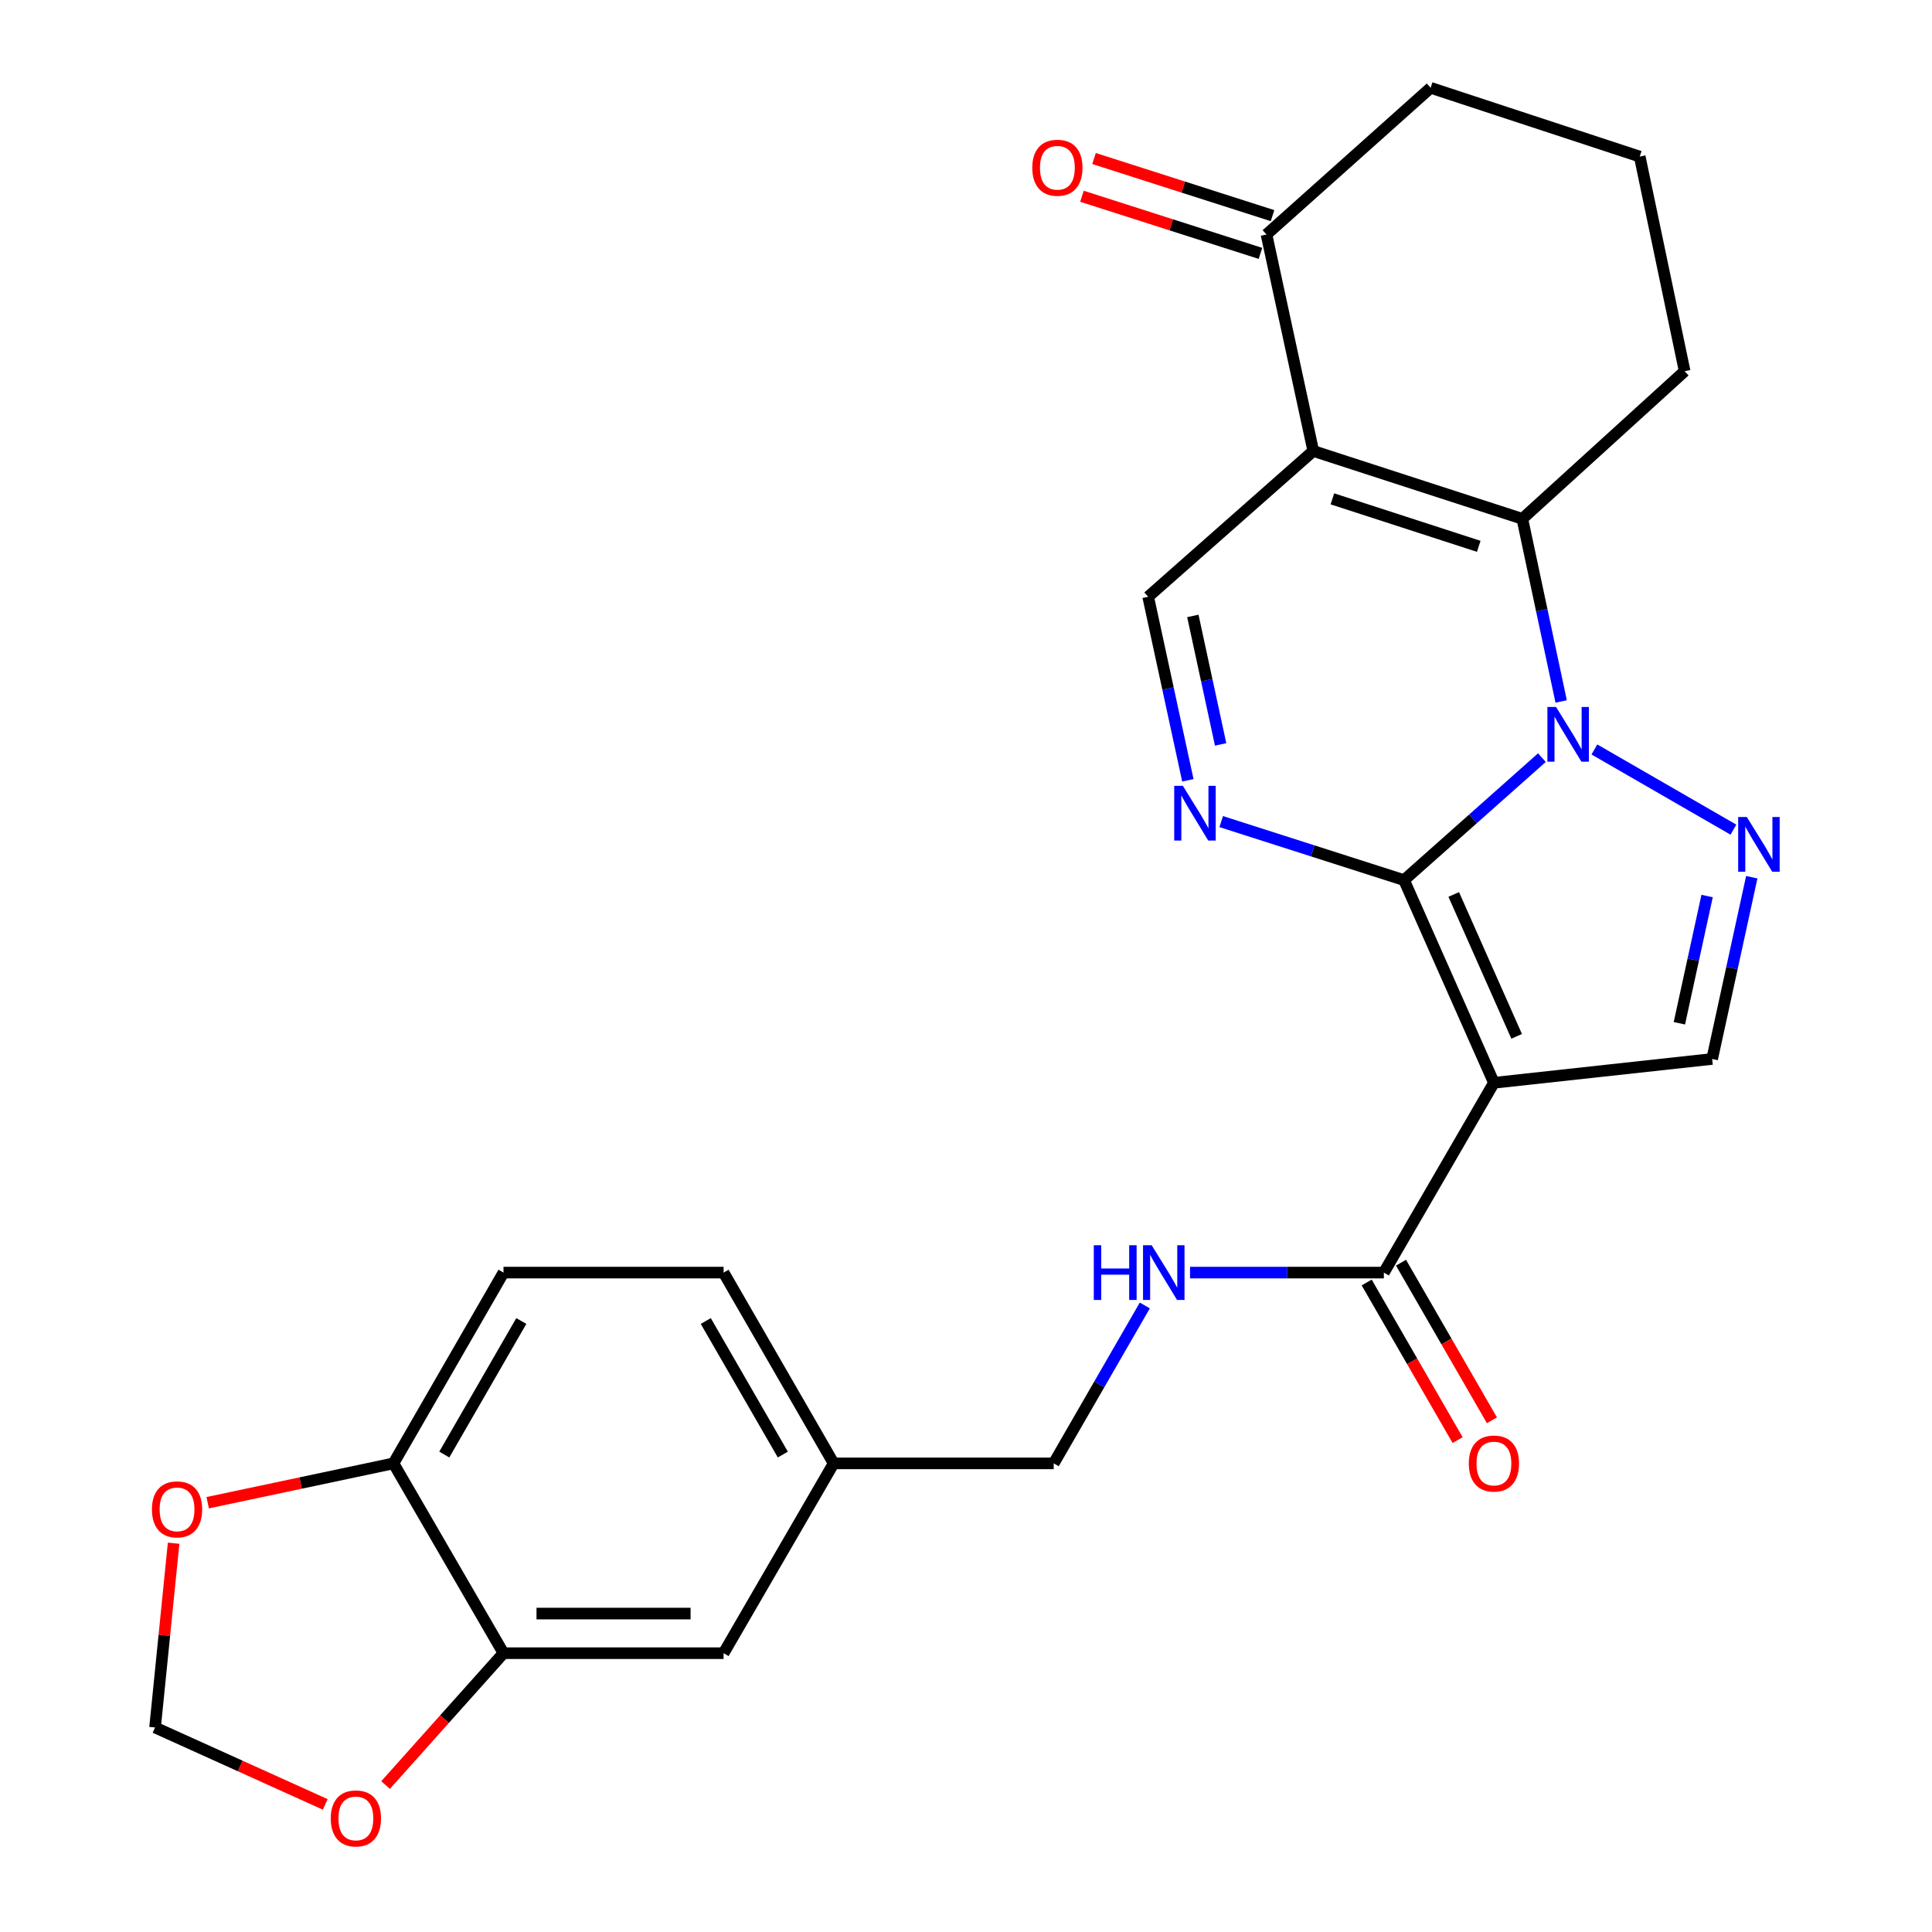 <?xml version='1.0' encoding='iso-8859-1'?>
<svg version='1.1' baseProfile='full'
              xmlns='http://www.w3.org/2000/svg'
                      xmlns:rdkit='http://www.rdkit.org/xml'
                      xmlns:xlink='http://www.w3.org/1999/xlink'
                  xml:space='preserve'
width='1000px' height='1000px' viewBox='0 0 1000 1000'>
<!-- END OF HEADER -->
<rect style='opacity:1.0;fill:#FFFFFF;stroke:none' width='1000' height='1000' x='0' y='0'> </rect>
<path class='bond-0' d='M 726.729,455.545 L 762.409,423.848' style='fill:none;fill-rule:evenodd;stroke:#000000;stroke-width:6px;stroke-linecap:butt;stroke-linejoin:miter;stroke-opacity:1' />
<path class='bond-0' d='M 762.409,423.848 L 798.088,392.15' style='fill:none;fill-rule:evenodd;stroke:#0000FF;stroke-width:6px;stroke-linecap:butt;stroke-linejoin:miter;stroke-opacity:1' />
<path class='bond-1' d='M 726.729,455.545 L 773.249,560.458' style='fill:none;fill-rule:evenodd;stroke:#000000;stroke-width:6px;stroke-linecap:butt;stroke-linejoin:miter;stroke-opacity:1' />
<path class='bond-1' d='M 752.455,462.969 L 785.019,536.408' style='fill:none;fill-rule:evenodd;stroke:#000000;stroke-width:6px;stroke-linecap:butt;stroke-linejoin:miter;stroke-opacity:1' />
<path class='bond-4' d='M 726.729,455.545 L 679.411,440.4' style='fill:none;fill-rule:evenodd;stroke:#000000;stroke-width:6px;stroke-linecap:butt;stroke-linejoin:miter;stroke-opacity:1' />
<path class='bond-4' d='M 679.411,440.4 L 632.093,425.255' style='fill:none;fill-rule:evenodd;stroke:#0000FF;stroke-width:6px;stroke-linecap:butt;stroke-linejoin:miter;stroke-opacity:1' />
<path class='bond-3' d='M 808.053,363.074 L 798.006,315.808' style='fill:none;fill-rule:evenodd;stroke:#0000FF;stroke-width:6px;stroke-linecap:butt;stroke-linejoin:miter;stroke-opacity:1' />
<path class='bond-3' d='M 798.006,315.808 L 787.958,268.542' style='fill:none;fill-rule:evenodd;stroke:#000000;stroke-width:6px;stroke-linecap:butt;stroke-linejoin:miter;stroke-opacity:1' />
<path class='bond-5' d='M 825.258,387.924 L 897.219,429.43' style='fill:none;fill-rule:evenodd;stroke:#0000FF;stroke-width:6px;stroke-linecap:butt;stroke-linejoin:miter;stroke-opacity:1' />
<path class='bond-6' d='M 773.249,560.458 L 886.206,548.118' style='fill:none;fill-rule:evenodd;stroke:#000000;stroke-width:6px;stroke-linecap:butt;stroke-linejoin:miter;stroke-opacity:1' />
<path class='bond-8' d='M 773.249,560.458 L 716.281,658.694' style='fill:none;fill-rule:evenodd;stroke:#000000;stroke-width:6px;stroke-linecap:butt;stroke-linejoin:miter;stroke-opacity:1' />
<path class='bond-2' d='M 679.742,233.427 L 594.29,308.887' style='fill:none;fill-rule:evenodd;stroke:#000000;stroke-width:6px;stroke-linecap:butt;stroke-linejoin:miter;stroke-opacity:1' />
<path class='bond-9' d='M 679.742,233.427 L 655.53,121.382' style='fill:none;fill-rule:evenodd;stroke:#000000;stroke-width:6px;stroke-linecap:butt;stroke-linejoin:miter;stroke-opacity:1' />
<path class='bond-27' d='M 679.742,233.427 L 787.958,268.542' style='fill:none;fill-rule:evenodd;stroke:#000000;stroke-width:6px;stroke-linecap:butt;stroke-linejoin:miter;stroke-opacity:1' />
<path class='bond-27' d='M 689.644,258.201 L 765.396,282.782' style='fill:none;fill-rule:evenodd;stroke:#000000;stroke-width:6px;stroke-linecap:butt;stroke-linejoin:miter;stroke-opacity:1' />
<path class='bond-21' d='M 787.958,268.542 L 871.975,192.125' style='fill:none;fill-rule:evenodd;stroke:#000000;stroke-width:6px;stroke-linecap:butt;stroke-linejoin:miter;stroke-opacity:1' />
<path class='bond-7' d='M 614.831,403.883 L 604.56,356.385' style='fill:none;fill-rule:evenodd;stroke:#0000FF;stroke-width:6px;stroke-linecap:butt;stroke-linejoin:miter;stroke-opacity:1' />
<path class='bond-7' d='M 604.56,356.385 L 594.29,308.887' style='fill:none;fill-rule:evenodd;stroke:#000000;stroke-width:6px;stroke-linecap:butt;stroke-linejoin:miter;stroke-opacity:1' />
<path class='bond-7' d='M 631.795,385.299 L 624.606,352.051' style='fill:none;fill-rule:evenodd;stroke:#0000FF;stroke-width:6px;stroke-linecap:butt;stroke-linejoin:miter;stroke-opacity:1' />
<path class='bond-7' d='M 624.606,352.051 L 617.416,318.802' style='fill:none;fill-rule:evenodd;stroke:#000000;stroke-width:6px;stroke-linecap:butt;stroke-linejoin:miter;stroke-opacity:1' />
<path class='bond-26' d='M 906.711,454.044 L 896.458,501.081' style='fill:none;fill-rule:evenodd;stroke:#0000FF;stroke-width:6px;stroke-linecap:butt;stroke-linejoin:miter;stroke-opacity:1' />
<path class='bond-26' d='M 896.458,501.081 L 886.206,548.118' style='fill:none;fill-rule:evenodd;stroke:#000000;stroke-width:6px;stroke-linecap:butt;stroke-linejoin:miter;stroke-opacity:1' />
<path class='bond-26' d='M 883.597,463.788 L 876.42,496.714' style='fill:none;fill-rule:evenodd;stroke:#0000FF;stroke-width:6px;stroke-linecap:butt;stroke-linejoin:miter;stroke-opacity:1' />
<path class='bond-26' d='M 876.42,496.714 L 869.243,529.64' style='fill:none;fill-rule:evenodd;stroke:#000000;stroke-width:6px;stroke-linecap:butt;stroke-linejoin:miter;stroke-opacity:1' />
<path class='bond-11' d='M 716.281,658.694 L 666.118,658.694' style='fill:none;fill-rule:evenodd;stroke:#000000;stroke-width:6px;stroke-linecap:butt;stroke-linejoin:miter;stroke-opacity:1' />
<path class='bond-11' d='M 666.118,658.694 L 615.955,658.694' style='fill:none;fill-rule:evenodd;stroke:#0000FF;stroke-width:6px;stroke-linecap:butt;stroke-linejoin:miter;stroke-opacity:1' />
<path class='bond-16' d='M 707.399,663.818 L 730.93,704.607' style='fill:none;fill-rule:evenodd;stroke:#000000;stroke-width:6px;stroke-linecap:butt;stroke-linejoin:miter;stroke-opacity:1' />
<path class='bond-16' d='M 730.93,704.607 L 754.462,745.396' style='fill:none;fill-rule:evenodd;stroke:#FF0000;stroke-width:6px;stroke-linecap:butt;stroke-linejoin:miter;stroke-opacity:1' />
<path class='bond-16' d='M 725.163,653.569 L 748.695,694.359' style='fill:none;fill-rule:evenodd;stroke:#000000;stroke-width:6px;stroke-linecap:butt;stroke-linejoin:miter;stroke-opacity:1' />
<path class='bond-16' d='M 748.695,694.359 L 772.226,735.148' style='fill:none;fill-rule:evenodd;stroke:#FF0000;stroke-width:6px;stroke-linecap:butt;stroke-linejoin:miter;stroke-opacity:1' />
<path class='bond-18' d='M 658.656,111.615 L 612.462,96.832' style='fill:none;fill-rule:evenodd;stroke:#000000;stroke-width:6px;stroke-linecap:butt;stroke-linejoin:miter;stroke-opacity:1' />
<path class='bond-18' d='M 612.462,96.832 L 566.269,82.048' style='fill:none;fill-rule:evenodd;stroke:#FF0000;stroke-width:6px;stroke-linecap:butt;stroke-linejoin:miter;stroke-opacity:1' />
<path class='bond-18' d='M 652.405,131.148 L 606.211,116.364' style='fill:none;fill-rule:evenodd;stroke:#000000;stroke-width:6px;stroke-linecap:butt;stroke-linejoin:miter;stroke-opacity:1' />
<path class='bond-18' d='M 606.211,116.364 L 560.018,101.581' style='fill:none;fill-rule:evenodd;stroke:#FF0000;stroke-width:6px;stroke-linecap:butt;stroke-linejoin:miter;stroke-opacity:1' />
<path class='bond-24' d='M 655.53,121.382 L 740.493,45.455' style='fill:none;fill-rule:evenodd;stroke:#000000;stroke-width:6px;stroke-linecap:butt;stroke-linejoin:miter;stroke-opacity:1' />
<path class='bond-10' d='M 260.604,855.689 L 374.529,855.689' style='fill:none;fill-rule:evenodd;stroke:#000000;stroke-width:6px;stroke-linecap:butt;stroke-linejoin:miter;stroke-opacity:1' />
<path class='bond-10' d='M 277.693,835.181 L 357.441,835.181' style='fill:none;fill-rule:evenodd;stroke:#000000;stroke-width:6px;stroke-linecap:butt;stroke-linejoin:miter;stroke-opacity:1' />
<path class='bond-13' d='M 260.604,855.689 L 230.086,889.817' style='fill:none;fill-rule:evenodd;stroke:#000000;stroke-width:6px;stroke-linecap:butt;stroke-linejoin:miter;stroke-opacity:1' />
<path class='bond-13' d='M 230.086,889.817 L 199.567,923.945' style='fill:none;fill-rule:evenodd;stroke:#FF0000;stroke-width:6px;stroke-linecap:butt;stroke-linejoin:miter;stroke-opacity:1' />
<path class='bond-29' d='M 260.604,855.689 L 203.659,757.442' style='fill:none;fill-rule:evenodd;stroke:#000000;stroke-width:6px;stroke-linecap:butt;stroke-linejoin:miter;stroke-opacity:1' />
<path class='bond-22' d='M 592.555,675.704 L 568.977,716.573' style='fill:none;fill-rule:evenodd;stroke:#0000FF;stroke-width:6px;stroke-linecap:butt;stroke-linejoin:miter;stroke-opacity:1' />
<path class='bond-22' d='M 568.977,716.573 L 545.4,757.442' style='fill:none;fill-rule:evenodd;stroke:#000000;stroke-width:6px;stroke-linecap:butt;stroke-linejoin:miter;stroke-opacity:1' />
<path class='bond-12' d='M 203.659,757.442 L 260.604,658.694' style='fill:none;fill-rule:evenodd;stroke:#000000;stroke-width:6px;stroke-linecap:butt;stroke-linejoin:miter;stroke-opacity:1' />
<path class='bond-12' d='M 229.967,752.875 L 269.829,683.751' style='fill:none;fill-rule:evenodd;stroke:#000000;stroke-width:6px;stroke-linecap:butt;stroke-linejoin:miter;stroke-opacity:1' />
<path class='bond-14' d='M 203.659,757.442 L 155.579,767.623' style='fill:none;fill-rule:evenodd;stroke:#000000;stroke-width:6px;stroke-linecap:butt;stroke-linejoin:miter;stroke-opacity:1' />
<path class='bond-14' d='M 155.579,767.623 L 107.5,777.805' style='fill:none;fill-rule:evenodd;stroke:#FF0000;stroke-width:6px;stroke-linecap:butt;stroke-linejoin:miter;stroke-opacity:1' />
<path class='bond-15' d='M 168.347,933.964 L 124.301,914.054' style='fill:none;fill-rule:evenodd;stroke:#FF0000;stroke-width:6px;stroke-linecap:butt;stroke-linejoin:miter;stroke-opacity:1' />
<path class='bond-15' d='M 124.301,914.054 L 80.255,894.143' style='fill:none;fill-rule:evenodd;stroke:#000000;stroke-width:6px;stroke-linecap:butt;stroke-linejoin:miter;stroke-opacity:1' />
<path class='bond-30' d='M 89.864,798.762 L 85.059,846.453' style='fill:none;fill-rule:evenodd;stroke:#FF0000;stroke-width:6px;stroke-linecap:butt;stroke-linejoin:miter;stroke-opacity:1' />
<path class='bond-30' d='M 85.059,846.453 L 80.255,894.143' style='fill:none;fill-rule:evenodd;stroke:#000000;stroke-width:6px;stroke-linecap:butt;stroke-linejoin:miter;stroke-opacity:1' />
<path class='bond-17' d='M 374.529,855.689 L 431.497,757.442' style='fill:none;fill-rule:evenodd;stroke:#000000;stroke-width:6px;stroke-linecap:butt;stroke-linejoin:miter;stroke-opacity:1' />
<path class='bond-19' d='M 260.604,658.694 L 374.529,658.694' style='fill:none;fill-rule:evenodd;stroke:#000000;stroke-width:6px;stroke-linecap:butt;stroke-linejoin:miter;stroke-opacity:1' />
<path class='bond-20' d='M 431.497,757.442 L 545.4,757.442' style='fill:none;fill-rule:evenodd;stroke:#000000;stroke-width:6px;stroke-linecap:butt;stroke-linejoin:miter;stroke-opacity:1' />
<path class='bond-23' d='M 431.497,757.442 L 374.529,658.694' style='fill:none;fill-rule:evenodd;stroke:#000000;stroke-width:6px;stroke-linecap:butt;stroke-linejoin:miter;stroke-opacity:1' />
<path class='bond-23' d='M 405.188,752.878 L 365.31,683.754' style='fill:none;fill-rule:evenodd;stroke:#000000;stroke-width:6px;stroke-linecap:butt;stroke-linejoin:miter;stroke-opacity:1' />
<path class='bond-25' d='M 871.975,192.125 L 848.721,81.048' style='fill:none;fill-rule:evenodd;stroke:#000000;stroke-width:6px;stroke-linecap:butt;stroke-linejoin:miter;stroke-opacity:1' />
<path class='bond-28' d='M 740.493,45.455 L 848.721,81.048' style='fill:none;fill-rule:evenodd;stroke:#000000;stroke-width:6px;stroke-linecap:butt;stroke-linejoin:miter;stroke-opacity:1' />
<path  class='atom-1' d='M 805.409 365.925
L 814.689 380.925
Q 815.609 382.405, 817.089 385.085
Q 818.569 387.765, 818.649 387.925
L 818.649 365.925
L 822.409 365.925
L 822.409 394.245
L 818.529 394.245
L 808.569 377.845
Q 807.409 375.925, 806.169 373.725
Q 804.969 371.525, 804.609 370.845
L 804.609 394.245
L 800.929 394.245
L 800.929 365.925
L 805.409 365.925
' fill='#0000FF'/>
<path  class='atom-5' d='M 612.252 406.749
L 621.532 421.749
Q 622.452 423.229, 623.932 425.909
Q 625.412 428.589, 625.492 428.749
L 625.492 406.749
L 629.252 406.749
L 629.252 435.069
L 625.372 435.069
L 615.412 418.669
Q 614.252 416.749, 613.012 414.549
Q 611.812 412.349, 611.452 411.669
L 611.452 435.069
L 607.772 435.069
L 607.772 406.749
L 612.252 406.749
' fill='#0000FF'/>
<path  class='atom-6' d='M 904.157 422.882
L 913.437 437.882
Q 914.357 439.362, 915.837 442.042
Q 917.317 444.722, 917.397 444.882
L 917.397 422.882
L 921.157 422.882
L 921.157 451.202
L 917.277 451.202
L 907.317 434.802
Q 906.157 432.882, 904.917 430.682
Q 903.717 428.482, 903.357 427.802
L 903.357 451.202
L 899.677 451.202
L 899.677 422.882
L 904.157 422.882
' fill='#0000FF'/>
<path  class='atom-12' d='M 566.148 644.534
L 569.988 644.534
L 569.988 656.574
L 584.468 656.574
L 584.468 644.534
L 588.308 644.534
L 588.308 672.854
L 584.468 672.854
L 584.468 659.774
L 569.988 659.774
L 569.988 672.854
L 566.148 672.854
L 566.148 644.534
' fill='#0000FF'/>
<path  class='atom-12' d='M 596.108 644.534
L 605.388 659.534
Q 606.308 661.014, 607.788 663.694
Q 609.268 666.374, 609.348 666.534
L 609.348 644.534
L 613.108 644.534
L 613.108 672.854
L 609.228 672.854
L 599.268 656.454
Q 598.108 654.534, 596.868 652.334
Q 595.668 650.134, 595.308 649.454
L 595.308 672.854
L 591.628 672.854
L 591.628 644.534
L 596.108 644.534
' fill='#0000FF'/>
<path  class='atom-14' d='M 171.199 941.21
Q 171.199 934.41, 174.559 930.61
Q 177.919 926.81, 184.199 926.81
Q 190.479 926.81, 193.839 930.61
Q 197.199 934.41, 197.199 941.21
Q 197.199 948.09, 193.799 952.01
Q 190.399 955.89, 184.199 955.89
Q 177.959 955.89, 174.559 952.01
Q 171.199 948.13, 171.199 941.21
M 184.199 952.69
Q 188.519 952.69, 190.839 949.81
Q 193.199 946.89, 193.199 941.21
Q 193.199 935.65, 190.839 932.85
Q 188.519 930.01, 184.199 930.01
Q 179.879 930.01, 177.519 932.81
Q 175.199 935.61, 175.199 941.21
Q 175.199 946.93, 177.519 949.81
Q 179.879 952.69, 184.199 952.69
' fill='#FF0000'/>
<path  class='atom-15' d='M 78.637 781.244
Q 78.637 774.444, 81.997 770.644
Q 85.357 766.844, 91.637 766.844
Q 97.917 766.844, 101.277 770.644
Q 104.637 774.444, 104.637 781.244
Q 104.637 788.124, 101.237 792.044
Q 97.837 795.924, 91.637 795.924
Q 85.397 795.924, 81.997 792.044
Q 78.637 788.164, 78.637 781.244
M 91.637 792.724
Q 95.957 792.724, 98.277 789.844
Q 100.637 786.924, 100.637 781.244
Q 100.637 775.684, 98.277 772.884
Q 95.957 770.044, 91.637 770.044
Q 87.317 770.044, 84.957 772.844
Q 82.637 775.644, 82.637 781.244
Q 82.637 786.964, 84.957 789.844
Q 87.317 792.724, 91.637 792.724
' fill='#FF0000'/>
<path  class='atom-17' d='M 760.249 757.522
Q 760.249 750.722, 763.609 746.922
Q 766.969 743.122, 773.249 743.122
Q 779.529 743.122, 782.889 746.922
Q 786.249 750.722, 786.249 757.522
Q 786.249 764.402, 782.849 768.322
Q 779.449 772.202, 773.249 772.202
Q 767.009 772.202, 763.609 768.322
Q 760.249 764.442, 760.249 757.522
M 773.249 769.002
Q 777.569 769.002, 779.889 766.122
Q 782.249 763.202, 782.249 757.522
Q 782.249 751.962, 779.889 749.162
Q 777.569 746.322, 773.249 746.322
Q 768.929 746.322, 766.569 749.122
Q 764.249 751.922, 764.249 757.522
Q 764.249 763.242, 766.569 766.122
Q 768.929 769.002, 773.249 769.002
' fill='#FF0000'/>
<path  class='atom-19' d='M 534.302 86.825
Q 534.302 80.025, 537.662 76.225
Q 541.022 72.425, 547.302 72.425
Q 553.582 72.425, 556.942 76.225
Q 560.302 80.025, 560.302 86.825
Q 560.302 93.705, 556.902 97.625
Q 553.502 101.505, 547.302 101.505
Q 541.062 101.505, 537.662 97.625
Q 534.302 93.745, 534.302 86.825
M 547.302 98.305
Q 551.622 98.305, 553.942 95.425
Q 556.302 92.505, 556.302 86.825
Q 556.302 81.265, 553.942 78.465
Q 551.622 75.625, 547.302 75.625
Q 542.982 75.625, 540.622 78.425
Q 538.302 81.225, 538.302 86.825
Q 538.302 92.545, 540.622 95.425
Q 542.982 98.305, 547.302 98.305
' fill='#FF0000'/>
</svg>
